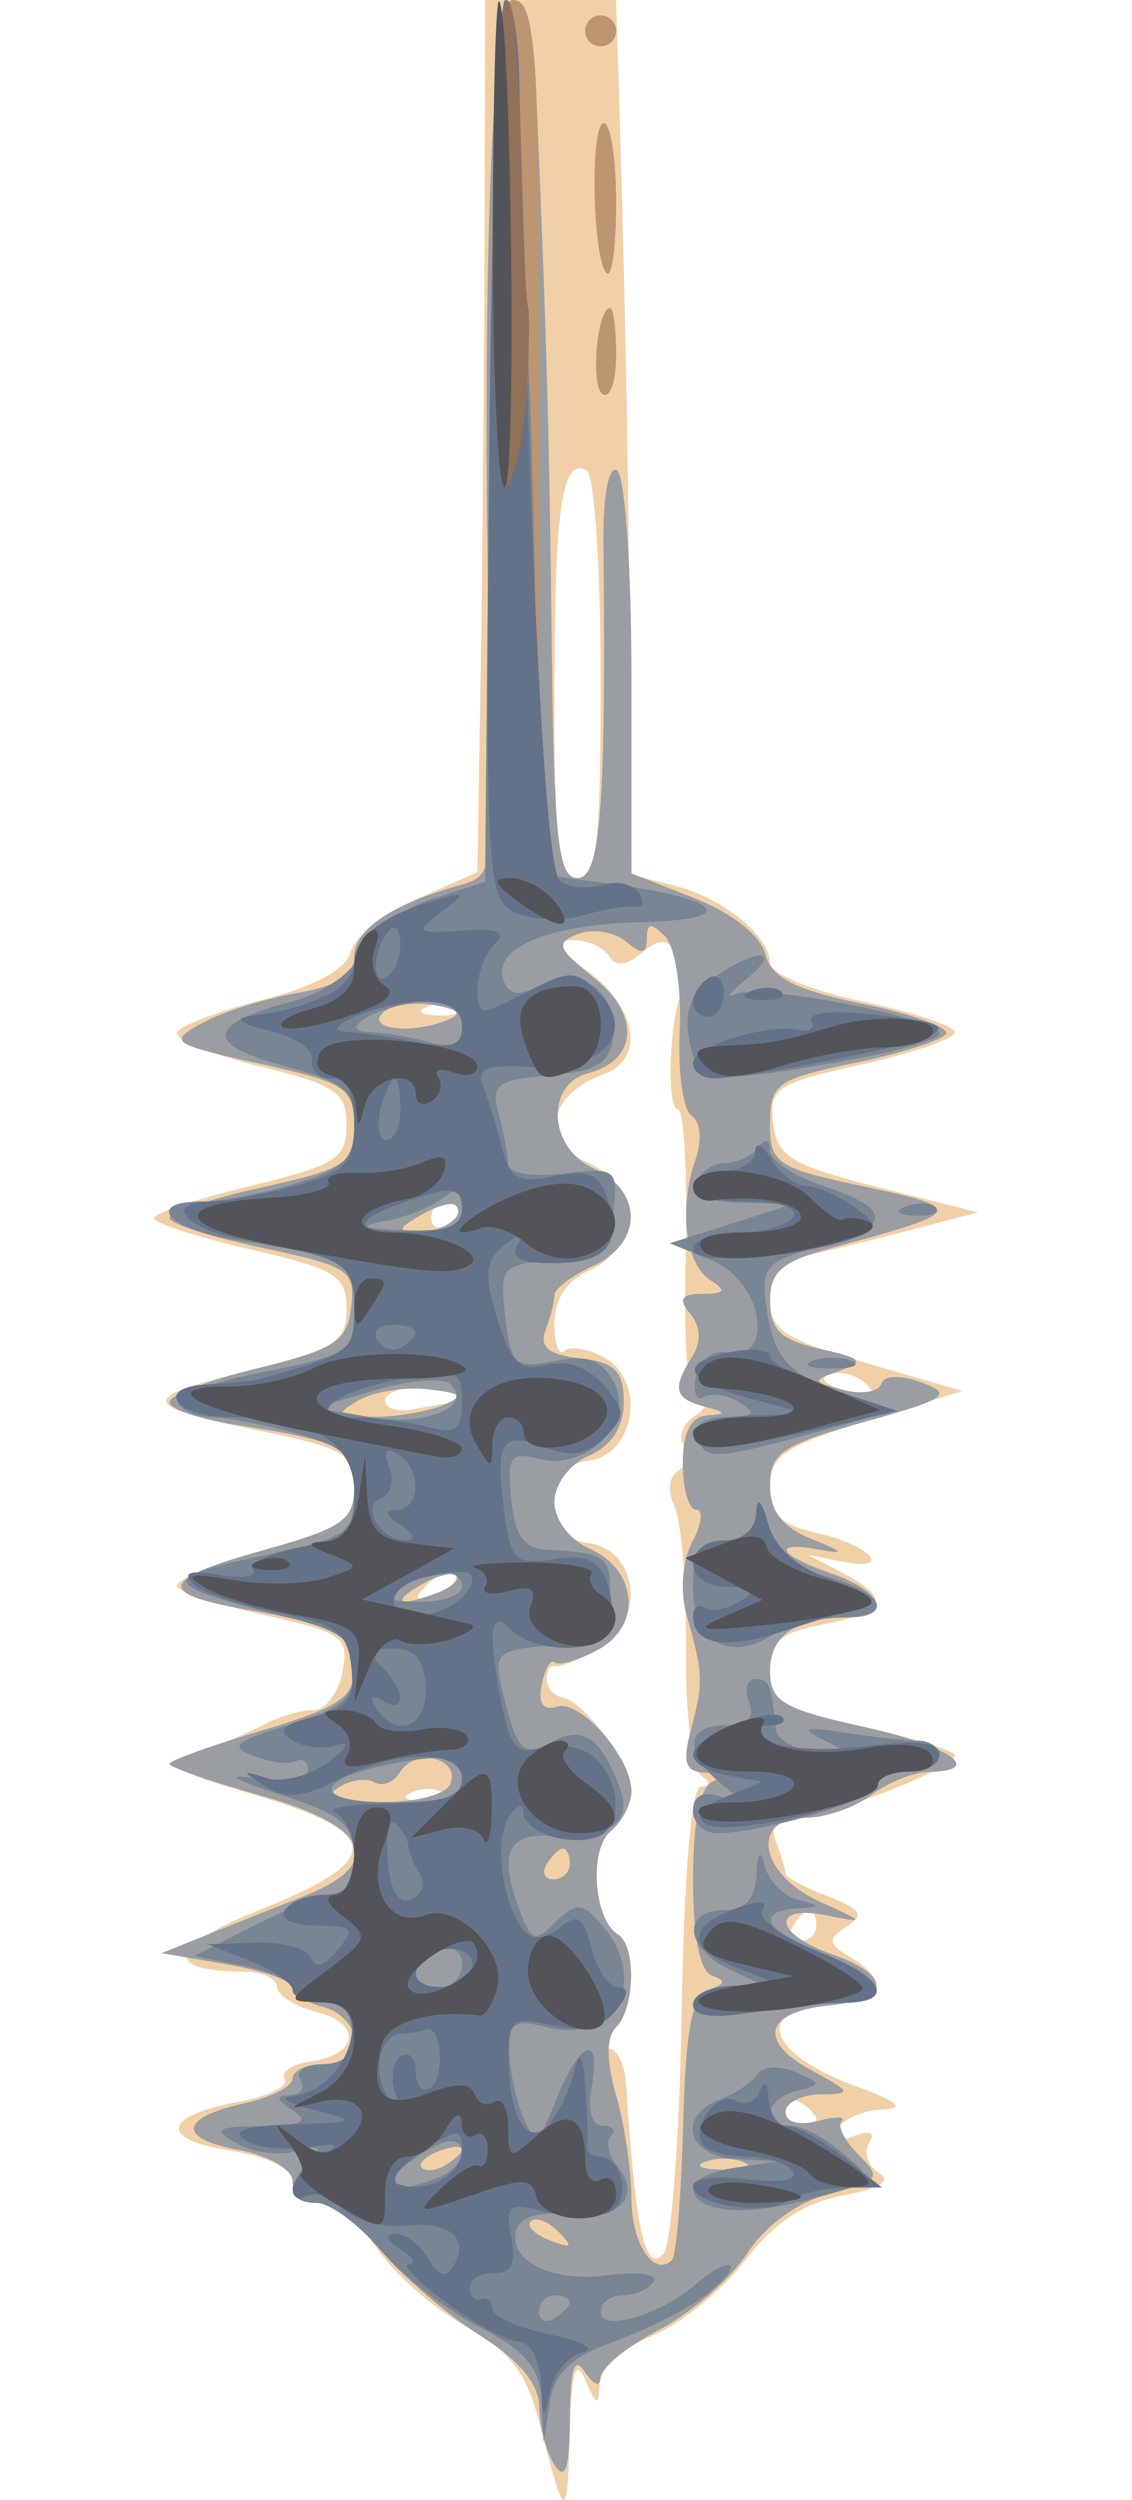 <?xml version="1.0" encoding="UTF-8" standalone="no"?>
<!-- Created with Inkscape (http://www.inkscape.org/) -->

<svg
   xmlns:dc="http://purl.org/dc/elements/1.1/"
   xmlns:cc="http://creativecommons.org/ns#"
   xmlns:rdf="http://www.w3.org/1999/02/22-rdf-syntax-ns#"
   xmlns:svg="http://www.w3.org/2000/svg"
   xmlns="http://www.w3.org/2000/svg"
   xmlns:sodipodi="http://sodipodi.sourceforge.net/DTD/sodipodi-0.dtd"
   xmlns:inkscape="http://www.inkscape.org/namespaces/inkscape"
   width="73.5"
   height="162.301"
   id="svg2"
   version="1.1"
   inkscape:version="0.48.2 r9819"
   sodipodi:docname="treeearth.svg">
  <defs
     id="defs4" />
  <sodipodi:namedview
     id="base"
     pagecolor="#ffffff"
     bordercolor="#666666"
     borderopacity="1.0"
     inkscape:pageopacity="0.0"
     inkscape:pageshadow="2"
     inkscape:zoom="1.4"
     inkscape:cx="25.378999"
     inkscape:cy="119.31978"
     inkscape:document-units="px"
     inkscape:current-layer="layer1"
     showgrid="false"
     fit-margin-left="10"
     fit-margin-right="10"
     fit-margin-top="0"
     fit-margin-bottom="0"
     inkscape:window-width="477"
     inkscape:window-height="411"
     inkscape:window-x="94"
     inkscape:window-y="151"
     inkscape:window-maximized="0" />
  <g
     inkscape:label="Layer 1"
     inkscape:groupmode="layer"
     id="layer1"
     transform="translate(-368.641,-574.366)">
    <g
       id="g3233"
       transform="matrix(0,-1,1,0,-241.554,1070.193)">
      <path
         style="fill:#f1d0a7"
         d="m 416.079,669.695 c -0.579,-2.2 -1.331,-5.237 -1.672,-6.75 -0.457,-2.031 -1.226,-2.75 -2.936,-2.75 -1.982,0 -2.578,0.903 -4.128,6.25 l -1.811,6.25 -1.94,-6.25 c -1.654,-5.327 -2.285,-6.25 -4.274,-6.25 -1.778,0 -2.49,0.712 -2.99,2.989 -0.762,3.469 -2.529,5.123 -1.883,1.763 l 0.433,-2.251 -1.179,2.25 c -1.65,3.149 -2.546,2.811 -3.307,-1.25 -0.527,-2.811 -1.115,-3.5 -2.986,-3.5 -2.033,0 -2.499,0.764 -3.661,6 -0.732,3.3 -1.576,5.998 -1.875,5.996 -0.824,-0.006 -4.044,-8.258 -4.044,-10.364 0,-1.273 -0.491,-1.658 -1.582,-1.239 -0.87,0.334 -1.781,0.607 -2.025,0.607 -0.244,0 -0.908,1.222 -1.476,2.716 -0.835,2.197 -1.216,2.436 -1.994,1.25 -0.825,-1.258 -1.107,-1.218 -1.992,0.284 -1.437,2.437 -2.929,2.184 -2.947,-0.5 -0.04,-5.85 -3.13,-5.393 -5.397,0.798 -1.012,2.765 -1.468,3.294 -1.518,1.761 -0.039,-1.205 -0.597,-2.516 -1.24,-2.914 -0.794,-0.491 -0.958,-0.171 -0.511,0.993 0.428,1.114 0.273,1.478 -0.442,1.036 -0.605,-0.374 -1.464,-0.091 -1.909,0.629 -0.541,0.876 -1.035,0.105 -1.492,-2.332 -0.473,-2.523 -1.759,-4.462 -4.185,-6.313 -1.926,-1.469 -4.136,-4.187 -4.91,-6.039 -0.802,-1.921 -2.154,-3.398 -3.144,-3.438 -1.47,-0.059 -1.429,-0.202 0.263,-0.93 1.47,-0.632 0.544,-0.899 -3.5,-1.009 -5.867,-0.159 -5.822,-0.287 0.7,-1.963 3.289,-0.845 4.659,-1.895 6.313,-4.838 1.162,-2.067 3.433,-4.644 5.047,-5.725 1.614,-1.081 2.936,-2.753 2.937,-3.716 0.002,-0.963 0.62,-1.75 1.375,-1.75 0.83,0 1.628,-1.598 2.019,-4.047 0.749,-4.684 2.244,-4.414 3.179,0.573 0.357,1.901 1.017,3.228 1.467,2.95 0.45,-0.278 0.964,0.478 1.14,1.68 0.461,3.137 2.47,3.378 3.221,0.387 0.351,-1.399 1.08,-2.544 1.619,-2.544 0.54,0 0.988,-1.012 0.996,-2.25 0.036,-5.252 1.679,-4.761 4.051,1.21 3.162,7.96 4.933,7.909 7.353,-0.21 1.718,-5.766 1.937,-6.056 2.824,-3.75 0.529,1.375 1.366,3.281 1.859,4.236 0.493,0.955 0.897,2.365 0.897,3.133 0,0.768 1.107,1.609 2.461,1.867 2.263,0.433 2.558,0.037 3.669,-4.929 0.665,-2.97 1.513,-5.588 1.885,-5.818 0.372,-0.23 1.423,2.265 2.335,5.546 1.443,5.19 1.973,5.964 4.083,5.964 2.148,0 2.56,-0.656 3.607,-5.75 1.708,-8.31 2.184,-8.458 3.964,-1.234 1.419,5.76 1.868,6.484 4.027,6.484 2.159,0 2.59,-0.695 3.873,-6.25 0.794,-3.438 1.705,-6.25 2.024,-6.25 0.319,0 1.259,2.812 2.089,6.25 1.34,5.548 1.783,6.25 3.95,6.25 2.142,0 2.613,-0.703 3.843,-5.743 0.771,-3.159 1.763,-5.52 2.204,-5.248 0.441,0.273 1.396,2.814 2.122,5.647 0.851,3.321 1.941,5.313 3.068,5.608 0.961,0.251 2.52,2.207 3.464,4.347 l 1.716,3.89 13.058,0.21 c 7.182,0.115 19.92,0.228 28.307,0.25 l 15.25,0.04 2.4e-4,4.25 2.3e-4,4.25 -4.75,0.151 c -12.803,0.408 -25.035,0.648 -37.892,0.744 l -14.142,0.105 -0.686,2.75 c -0.789,3.161 -3.284,6.25 -5.049,6.25 -0.669,0 -1.777,2.679 -2.482,6 -0.7,3.3 -1.606,6 -2.012,6 -0.406,0 -1.342,-2.72 -2.08,-6.046 -1.234,-5.56 -1.541,-6.022 -3.83,-5.75 -2.163,0.257 -2.704,1.147 -4.131,6.796 l -1.642,6.5 z m -9.465,-5.637 c -0.25,-0.749 -0.703,-0.296 -1.057,1.057 -0.435,1.663 -0.305,2.054 0.437,1.312 0.581,-0.581 0.86,-1.647 0.619,-2.368 z m -47.288,-1.863 c 0.34,-0.55 0.141,-1 -0.441,-1 -0.582,0 -1.059,0.45 -1.059,1 0,0.55 0.198,1 0.441,1 0.243,0 0.719,-0.45 1.059,-1 z m 12.5,0.559 c 0,-0.243 -0.45,-0.719 -1,-1.059 -0.55,-0.34 -1,-0.141 -1,0.441 0,0.582 0.45,1.059 1,1.059 0.55,0 1,-0.198 1,-0.441 z m 17,-8.021 c 4.125,0.038 8.26,-0.293 9.189,-0.737 0.974,-0.465 1.956,-0.375 2.319,0.212 0.346,0.56 1.099,0.729 1.672,0.375 0.573,-0.354 1.435,-0.024 1.916,0.734 0.48,0.758 0.88,0.884 0.888,0.28 0.01,-0.735 3.157,-1.026 9.515,-0.88 5.225,0.12 9.5,-0.111 9.5,-0.512 0,-0.791 6.375,-0.513 7.753,0.338 0.463,0.286 1.467,0.135 2.23,-0.337 1.11,-0.686 1.141,-1.155 0.154,-2.345 -0.836,-1.008 -0.896,-1.696 -0.186,-2.135 0.577,-0.356 1.034,-1.409 1.017,-2.339 -0.024,-1.259 -0.556,-0.988 -2.083,1.059 -2.323,3.113 -5.629,3.615 -6.593,1 -1.375,-3.728 -4.381,-4.246 -5.804,-1 -0.645,1.47 -1.854,2.25 -3.487,2.25 -1.633,0 -2.842,-0.78 -3.487,-2.25 -0.634,-1.445 -1.856,-2.25 -3.417,-2.25 -1.336,0 -2.145,0.284 -1.798,0.631 0.347,0.347 0.167,1.499 -0.401,2.56 -1.481,2.767 -6.286,2.094 -6.717,-0.941 -0.228,-1.608 -0.993,-2.25 -2.68,-2.25 -1.687,0 -2.452,0.642 -2.68,2.25 -0.467,3.289 -5.253,3.676 -6.921,0.56 -0.68,-1.27 -1.16,-2.535 -1.067,-2.81 0.093,-0.275 -0.281,-0.5 -0.831,-0.5 -0.55,0 -1.082,0.45 -1.183,1 -0.267,1.459 -4.39,4.5 -6.102,4.5 -0.808,0 -1.978,-0.612 -2.599,-1.36 -1.174,-1.415 -5.721,-1.089 -6.69,0.48 -0.793,1.284 -4.83,1.077 -6.226,-0.319 -0.66,-0.66 -1.2,-0.772 -1.2,-0.25 0,0.522 -1.012,1.016 -2.25,1.096 -9.528,0.619 -12.284,1.22 -11.088,2.415 0.523,0.523 7.563,1.061 15.644,1.195 8.953,0.148 14.699,0.634 14.709,1.244 0.01,0.653 0.271,0.647 0.751,-0.016 0.404,-0.559 4.11,-0.984 8.235,-0.946 z m 76.435,-6.433 c 0.995,-1.61 -2.415,-2.105 -14.517,-2.105 -9.927,0 -11.918,0.251 -11.918,1.5 0,1.256 2.105,1.5 12.941,1.5 7.118,0 13.19,-0.403 13.494,-0.895 z m -72.311,-10.371 c -0.988,-0.98 -1.102,-0.865 -0.56,0.56 0.376,0.986 0.935,1.541 1.243,1.233 0.308,-0.308 6.4e-4,-1.115 -0.683,-1.793 z m 12.876,-0.233 c 0,-1.375 -0.41,-2.5 -0.912,-2.5 -0.501,0 -0.761,0.787 -0.577,1.75 0.184,0.963 0.369,2.087 0.412,2.5 0.194,1.906 1.077,0.472 1.077,-1.75 z m 12,1.5 c 0,-0.55 -0.477,-1 -1.059,-1 -0.582,0 -0.781,0.45 -0.441,1 0.34,0.55 0.816,1 1.059,1 0.243,0 0.441,-0.45 0.441,-1 z m 12.683,-1.188 c -0.319,-0.798 -0.556,-0.561 -0.604,0.604 -0.043,1.054 0.193,1.645 0.525,1.312 0.332,-0.332 0.368,-1.195 0.079,-1.917 z m -51,-1 c -0.319,-0.798 -0.556,-0.561 -0.604,0.604 -0.043,1.054 0.193,1.645 0.525,1.312 0.332,-0.332 0.368,-1.195 0.079,-1.917 z"
         id="path3247"
         inkscape:connector-curvature="0"
         sodipodi:nodetypes="sssscsssscsssscsssssssscssscssscssssscssscsssssssssssssssssssssssssscsscccsscssssssscssssssssssssssscsscscsssssccsssssscssssscssssssssssccccssssssssssssssssssscccccccccc" />
      <path
         style="fill:#9a9da2"
         d="m 380.794,670.445 c -0.018,-0.963 -0.693,-2.624 -1.5,-3.691 -0.808,-1.068 -1.468,-2.98 -1.468,-4.25 0,-3.645 -3.679,-3.01 -5.456,0.941 -1.324,2.945 -1.408,2.992 -0.894,0.5 0.767,-3.722 -1.183,-3.527 -2.5,0.25 -1.363,3.909 -2.941,3.827 -3.336,-0.173 -0.41,-4.151 -2.299,-4.662 -4.209,-1.139 -1.422,2.624 -1.527,2.662 -1.564,0.562 -0.022,-1.238 -0.543,-2.25 -1.157,-2.25 -0.642,0 -0.883,0.892 -0.568,2.099 0.302,1.154 0.301,1.851 -0.002,1.548 -0.303,-0.303 -1.285,0.188 -2.182,1.091 -1.511,1.521 -1.696,1.389 -2.509,-1.798 -0.542,-2.123 -2.043,-4.206 -3.92,-5.44 -1.673,-1.1 -3.91,-3.688 -4.97,-5.75 -1.06,-2.062 -2.446,-3.757 -3.08,-3.765 -0.638,-0.008 -0.483,-0.448 0.348,-0.985 1.093,-0.706 0.278,-0.978 -3,-1 -3.278,-0.022 -4.093,-0.294 -3,-1 0.825,-0.533 2.507,-0.976 3.737,-0.985 1.498,-0.01 3.038,-1.283 4.657,-3.848 1.331,-2.108 3.811,-5.004 5.513,-6.435 1.701,-1.431 3.093,-3.307 3.093,-4.167 0,-0.861 0.625,-1.565 1.389,-1.565 0.797,0 1.67,-1.502 2.051,-3.528 0.759,-4.048 2.108,-3.811 3.063,0.539 0.361,1.644 1.071,2.989 1.577,2.989 0.506,0 0.921,0.9 0.921,2 0,1.163 0.667,2 1.594,2 0.876,0 1.829,-0.9 2.117,-2 0.288,-1.1 0.863,-2 1.279,-2 0.416,0 1.085,-1.913 1.487,-4.25 l 0.732,-4.25 1.213,3 c 0.667,1.65 1.79,4.463 2.494,6.25 2.089,5.303 4.535,4.269 6.505,-2.75 0.926,-3.3 1.858,-6 2.072,-6 0.214,0 1.19,2.7 2.17,6 1.48,4.987 2.154,6 3.992,6 2.298,0 2.776,-0.888 3.906,-7.261 0.999,-5.634 1.954,-5.308 3.79,1.297 1.444,5.193 1.972,5.964 4.087,5.964 2.589,0 2.992,-0.765 4.078,-7.75 0.364,-2.337 1.023,-4.25 1.465,-4.25 0.442,0 1.433,2.587 2.202,5.75 1.212,4.985 1.739,5.79 3.96,6.052 2.385,0.281 2.651,-0.116 3.847,-5.75 0.706,-3.329 1.58,-6.052 1.941,-6.052 0.361,0 1.256,2.7 1.988,6 1.221,5.502 1.553,6 4,6 2.453,0 2.779,-0.495 4.026,-6.119 1.288,-5.807 1.423,-5.998 2.645,-3.75 0.708,1.303 1.58,4.056 1.937,6.119 0.459,2.651 1.16,3.75 2.392,3.75 1.735,0 3.37,2.417 4.601,6.8 0.636,2.266 0.833,2.295 13.313,2 24.392,-0.577 44.167,0.086 44.167,1.482 0,0.866 -1.867,1.361 -5.75,1.526 -16.311,0.692 -22.004,0.853 -36,1.015 -12.81,0.148 -15.25,0.417 -15.25,1.677 0,1.5 4.65,1.859 21.77,1.68 3.039,-0.032 5.025,0.342 4.691,0.882 -0.319,0.516 -6.335,0.938 -13.369,0.938 l -12.789,0 -1.603,4.081 c -0.953,2.426 -2.427,4.296 -3.636,4.612 -1.55,0.405 -2.319,1.916 -3.237,6.362 -0.662,3.207 -1.539,5.623 -1.949,5.37 -0.409,-0.253 -1.257,-2.927 -1.883,-5.943 -1.051,-5.063 -1.352,-5.483 -3.931,-5.483 -2.614,0 -2.876,0.395 -4.106,6.188 -1.395,6.575 -1.642,6.453 -3.898,-1.938 -0.938,-3.49 -1.569,-4.25 -3.523,-4.25 -1.871,0 -2.535,0.695 -3.101,3.25 -0.604,2.721 -0.833,2.933 -1.411,1.304 -0.661,-1.863 -0.715,-1.854 -1.252,0.202 -0.309,1.182 -0.135,2.291 0.386,2.464 0.568,0.189 0.602,1.25 0.085,2.647 -0.755,2.041 -1.073,1.571 -2.558,-3.768 -1.477,-5.311 -2.007,-6.099 -4.108,-6.099 -1.7,0 -2.736,0.812 -3.507,2.75 -0.806,2.025 -0.984,2.157 -0.677,0.5 0.597,-3.22 -0.316,-2.777 -1.545,0.75 -1.175,3.369 -2.85,4.005 -2.85,1.082 0,-3.392 -1.158,-5.082 -3.482,-5.082 -1.958,0 -2.45,0.821 -3.599,6 -1.264,5.696 -2.882,8.027 -2.95,4.25 z m -25.306,-14.5 c -0.277,-0.688 -0.504,-0.125 -0.504,1.25 0,1.375 0.227,1.938 0.504,1.25 0.277,-0.688 0.277,-1.812 0,-2.5 z m 18.338,-0.75 c 3.731,0 6.015,0.451 6.338,1.25 0.312,0.774 0.534,0.61 0.583,-0.43 0.063,-1.336 0.642,-1.53 2.829,-0.948 3.056,0.814 3.594,0.793 7.407,-0.288 1.552,-0.44 3.527,-0.288 4.75,0.367 1.151,0.616 2.093,0.729 2.093,0.252 0,-0.478 1.35,-0.869 3,-0.869 2.021,0 3.038,0.517 3.116,1.583 0.093,1.269 0.207,1.235 0.573,-0.167 0.515,-1.972 1.163,-2.129 3.277,-0.792 0.93,0.588 1.936,0.538 2.75,-0.138 0.967,-0.802 1.287,-0.603 1.299,0.807 0.012,1.457 0.209,1.566 0.89,0.491 1.022,-1.613 4.653,-2.062 7.809,-0.965 1.278,0.444 2.478,0.343 2.837,-0.238 0.342,-0.554 2.842,-0.906 5.556,-0.782 2.758,0.126 5.453,-0.295 6.113,-0.955 0.906,-0.906 0.873,-1.18 -0.143,-1.18 -1.008,0 -1.051,-0.327 -0.183,-1.373 0.627,-0.755 0.843,-2.145 0.481,-3.089 -0.572,-1.49 -0.948,-1.353 -2.857,1.042 -2.399,3.009 -5.337,2.832 -6.175,-0.371 -0.735,-2.809 -4.845,-2.599 -6.173,0.316 -1.483,3.254 -4.865,3.242 -6.353,-0.024 -0.626,-1.375 -1.48,-2.5 -1.897,-2.5 -0.417,0 -1.436,-0.26 -2.265,-0.579 -1.089,-0.418 -1.598,0.207 -1.832,2.25 -0.259,2.264 -0.823,2.829 -2.824,2.829 -1.633,0 -2.842,-0.78 -3.487,-2.25 -0.556,-1.268 -1.871,-2.25 -3.013,-2.25 -1.142,0 -2.457,0.982 -3.013,2.25 -1.384,3.155 -5.034,3.466 -6.588,0.561 -0.68,-1.271 -1.048,-2.53 -0.818,-2.797 0.23,-0.267 -0.42,-0.648 -1.446,-0.846 -1.209,-0.233 -1.708,0.111 -1.42,0.976 0.505,1.516 -3.277,4.856 -5.5,4.856 -0.808,0 -1.978,-0.612 -2.599,-1.36 -1.174,-1.415 -5.721,-1.089 -6.69,0.48 -0.736,1.192 -4.789,1.118 -6.017,-0.11 -0.654,-0.654 -2.164,-0.654 -4.443,0 -1.899,0.545 -4.892,0.99 -6.651,0.99 -2.96,0 -5.187,1.462 -4.013,2.636 0.277,0.277 4.228,0.602 8.78,0.723 6.226,0.166 8.398,0.582 8.764,1.681 0.352,1.056 0.602,1.114 0.904,0.211 0.27,-0.81 2.472,-1.25 6.25,-1.25 z M 351.633,644.668 c -0.308,-0.308 -0.867,0.247 -1.243,1.233 -0.543,1.425 -0.428,1.54 0.56,0.56 0.683,-0.678 0.991,-1.485 0.683,-1.793 z m 24.193,2.085 c 0,-0.243 -0.45,-0.719 -1,-1.059 -0.55,-0.34 -1,-0.141 -1,0.441 0,0.582 0.45,1.059 1,1.059 0.55,0 1,-0.198 1,-0.441 z m -19.655,-8.102 c -0.326,-0.849 -0.807,-1.329 -1.069,-1.067 -0.262,0.262 -0.18,0.957 0.183,1.543 0.986,1.595 1.562,1.286 0.886,-0.477 z m 24.625,-2.475 c -0.675,-0.417 -0.974,-1.167 -0.664,-1.668 0.309,-0.5 0.149,-1.563 -0.357,-2.362 -0.645,-1.019 -0.923,-0.209 -0.934,2.714 -0.009,2.449 0.5,4.344 1.235,4.597 1.658,0.57 2.291,-2.311 0.72,-3.282 z m 12.152,1.343 c -1.179,-2.027 -1.464,-1.378 -0.499,1.136 0.343,0.894 0.834,1.414 1.092,1.157 0.257,-0.257 -0.009,-1.289 -0.593,-2.293 z m 11.972,-4.05 c -0.899,-1.544 -1.038,-1.427 -1.064,0.893 -0.017,1.468 0.307,3.493 0.72,4.5 0.626,1.53 0.802,1.383 1.064,-0.893 0.173,-1.498 -0.151,-3.523 -0.72,-4.5 z m 12.028,4.05 c -0.872,-1.499 -1.067,-1.542 -1.092,-0.242 -0.032,1.684 1.019,3.2 1.728,2.492 0.234,-0.234 -0.053,-1.246 -0.636,-2.25 z m 13.129,-2.474 c -1.06,-1.06 -1.403,1.839 -0.491,4.149 0.424,1.073 0.708,0.827 1.001,-0.865 0.225,-1.301 -0.004,-2.778 -0.509,-3.283 z m 40.166,14.283 c 0.498,-0.806 5.583,-0.366 5.583,0.482 0,0.211 -1.377,0.383 -3.059,0.383 -1.682,0 -2.818,-0.39 -2.524,-0.866 z m 7.858,0.257 c 0.923,-0.923 9.724,-1.087 9.724,-0.181 0,0.435 -2.325,0.79 -5.167,0.79 -2.842,0 -4.893,-0.274 -4.558,-0.609 z m 14.724,-0.391 c 0,-0.55 0.45,-1 1,-1 0.55,0 1,0.45 1,1 0,0.55 -0.45,1 -1,1 -0.55,0 -1,-0.45 -1,-1 z"
         id="path3245"
         inkscape:connector-curvature="0"
         sodipodi:nodetypes="cssssssscsscsssscssscsssssssssssscsssssssssssssssssssssssssssscscssscssssssssccssssssssccsssssscssssscssscsssssssssssssssssssscssssssssssssscsscsssssscsssssscscsscscsssccsccssccsscsssssssss" />
      <path
         style="fill:#bc9572"
         d="m 380.826,669.195 c 0,-1.1 -0.397,-2 -0.881,-2 -0.88,0 -3.119,-7.496 -3.119,-10.443 0,-0.856 0.661,-1.557 1.469,-1.557 0.942,0 1.271,0.628 0.918,1.75 -0.524,1.667 -0.482,1.667 0.892,0 1.956,-2.374 3.721,-2.205 3.721,0.357 0,1.462 0.459,1.931 1.5,1.531 0.825,-0.317 1.5,-0.14 1.5,0.393 0,0.921 -0.312,1.05 -3.25,1.344 -0.688,0.069 -1.355,1.25 -1.483,2.625 -0.214,2.296 -0.151,2.337 0.769,0.5 0.806,-1.61 0.901,-1.341 0.483,1.375 -0.286,1.856 -0.519,3.994 -0.519,4.75 0,0.756 -0.45,1.375 -1,1.375 -0.55,0 -1,-0.9 -1,-2 z m 36.079,0.417 c 0.048,-1.165 0.285,-1.402 0.604,-0.604 0.289,0.722 0.253,1.584 -0.079,1.917 -0.332,0.332 -0.569,-0.258 -0.525,-1.312 z m 10.024,-4.749 c -1.53,-8.784 -1.445,-9.369 1.433,-9.92 1.804,-0.345 2.958,0.118 4,1.606 1.967,2.808 1.876,4.535 -0.11,2.087 -0.866,-1.068 -1.296,-1.389 -0.956,-0.715 0.732,1.451 -1.555,13.274 -2.567,13.274 -0.384,0 -1.193,-2.849 -1.8,-6.332 z m -24.118,-1.815 c -1.78,-6.591 -1.796,-7.083 -0.235,-7.603 0.76,-0.253 1.256,0.499 1.265,1.917 0.012,1.807 0.222,2.006 0.934,0.881 0.505,-0.799 0.67,-1.855 0.366,-2.346 -0.304,-0.492 0.288,-0.722 1.316,-0.511 1.112,0.228 1.749,1.076 1.575,2.096 -0.53,3.092 4.648,2.192 5.965,-1.036 l 1.122,-2.75 1.277,4 1.277,4 0.077,-3.333 c 0.051,-2.199 0.502,-3.191 1.327,-2.917 0.688,0.229 1.25,1.054 1.25,1.833 0,0.779 0.45,1.747 1,2.151 0.632,0.464 0.568,0.74 -0.172,0.75 -0.645,0.008 -1.692,1.59 -2.328,3.515 -1.494,4.527 -2.673,4.429 -3.954,-0.328 -0.945,-3.51 -1.278,-3.792 -4.006,-3.391 -3.36,0.493 -4.375,1.487 -5.69,5.573 -0.896,2.781 -0.955,2.718 -2.365,-2.5 z m -49.78,-0.377 c -1.153,-4.311 -0.799,-7.476 0.836,-7.476 0.455,0 1.014,1.238 1.243,2.75 l 0.417,2.75 0.15,-2.75 c 0.17,-3.124 2.821,-3.811 3.858,-1 0.355,0.963 1.082,2.042 1.614,2.399 0.546,0.366 0.62,1.456 0.168,2.5 -0.744,1.719 -0.83,1.726 -1.219,0.101 -0.491,-2.052 -2.272,-2.368 -2.272,-0.403 0,0.741 -0.815,2.286 -1.81,3.434 -1.8,2.075 -1.817,2.062 -2.985,-2.305 z m 12.784,2.274 c -0.006,-1.238 -0.29,-3.938 -0.631,-6 -0.411,-2.488 -0.239,-3.75 0.511,-3.75 0.622,0 1.161,1.012 1.199,2.25 l 0.068,2.25 1.085,-2.25 c 1.345,-2.789 3.78,-2.95 3.78,-0.25 0,1.373 0.705,2.036 2.25,2.116 1.594,0.082 1.758,0.246 0.561,0.561 -0.929,0.245 -1.889,1.205 -2.134,2.134 -0.404,1.532 -0.456,1.527 -0.561,-0.061 -0.189,-2.847 -1.622,-2.005 -2.98,1.75 -1.431,3.957 -3.131,4.632 -3.147,1.25 z m 25.011,-0.264 c 0,-1.382 -0.521,-3.348 -1.158,-4.368 -1.763,-2.824 -0.362,-5.119 3.126,-5.119 2.365,0 3.031,0.44 3.031,2 0,1.2 0.7,2.04 1.75,2.1 1.119,0.064 0.857,0.348 -0.724,0.789 -1.652,0.46 -2.78,1.756 -3.395,3.9 -1.097,3.825 -2.632,4.232 -2.632,0.698 z m 16.158,-0.486 c 0,-1.375 0.227,-1.938 0.504,-1.25 0.277,0.688 0.277,1.812 0,2.5 -0.277,0.688 -0.504,0.125 -0.504,-1.25 z m -60.258,-8.348 c -0.88,-1.184 -2.2,-3.818 -2.933,-5.853 -0.985,-2.734 -2.004,-3.806 -3.9,-4.1 l -2.567,-0.399 2.73,-0.15 c 2.094,-0.115 3.19,-1.052 4.706,-4.024 1.087,-2.131 3.346,-5.027 5.02,-6.435 1.674,-1.409 3.044,-3.265 3.044,-4.126 0,-1.845 1.144,-2.021 2.744,-0.421 0.859,0.859 1.01,0.63 0.605,-0.918 -0.297,-1.134 -0.06,-2.887 0.526,-3.894 0.902,-1.552 1.072,-1.297 1.111,1.668 0.034,2.634 0.286,3.129 1.015,2 0.704,-1.09 0.974,-1.142 0.985,-0.191 0.008,0.72 0.465,1.031 1.015,0.691 0.55,-0.34 1,0.309 1,1.441 0,1.392 0.648,2.059 2,2.059 1.333,0 2,-0.667 2,-2 0,-1.1 0.394,-2 0.875,-2 0.481,0 1.162,-1.434 1.512,-3.187 l 0.637,-3.187 1.988,3.899 c 1.093,2.144 1.988,4.478 1.988,5.187 0,0.709 1.111,1.289 2.47,1.289 2.062,0 2.725,-0.784 4.018,-4.75 1.084,-3.325 1.401,-3.775 1.055,-1.5 -0.287,1.889 -0.06,3.25 0.541,3.25 0.569,0 0.839,-0.338 0.6,-0.75 -0.239,-0.412 -0.1,-1.65 0.309,-2.75 0.621,-1.671 0.955,-1.302 2.033,2.25 1.031,3.396 1.753,4.25 3.593,4.25 1.874,0 2.503,-0.791 3.378,-4.25 2.118,-8.373 2.552,-8.585 3.962,-1.938 1.233,5.808 1.486,6.188 4.13,6.188 2.403,0 2.969,-0.551 3.858,-3.75 0.573,-2.062 1.044,-4.511 1.047,-5.441 0.003,-0.93 0.399,-1.934 0.879,-2.231 0.48,-0.297 1.403,2.151 2.05,5.441 1.112,5.652 1.335,5.981 4.059,5.981 3.096,0 3.41,-0.537 4.532,-7.75 0.681,-4.376 2.485,-5.913 2.485,-2.116 0,1.174 0.521,3.874 1.158,6 0.964,3.217 1.601,3.866 3.793,3.866 2.282,0 2.797,-0.609 3.852,-4.553 1.381,-5.164 2.687,-5.055 4.141,0.345 0.618,2.295 1.867,4.089 3.277,4.708 1.283,0.563 2.773,2.529 3.409,4.499 l 1.131,3.5 28.619,0.265 c 22.437,0.208 28.619,0.542 28.619,1.544 0,1.59 -3.596,1.772 -33.618,1.703 l -23.118,-0.054 -0.648,4.77 c -0.995,7.325 -2.328,8.325 -2.477,1.857 -0.139,-6.028 -1.704,-9.69 -3.798,-8.887 -0.973,0.373 -1.037,0.998 -0.252,2.464 1.349,2.521 -0.564,5.054 -3.5,4.634 -1.635,-0.234 -2.156,-1.132 -2.404,-4.148 -0.28,-3.411 -0.565,-3.783 -2.5,-3.264 -1.201,0.322 -2.656,0.592 -3.233,0.599 -0.613,0.008 -0.876,1.5 -0.631,3.592 0.4,3.428 0.297,3.564 -2.451,3.25 -2.488,-0.284 -2.908,-0.798 -3.167,-3.871 -0.286,-3.397 -0.439,-3.527 -3.704,-3.146 -3.137,0.366 -3.362,0.62 -2.845,3.201 0.426,2.132 0.086,3.058 -1.42,3.864 -2.568,1.374 -5.751,-1.786 -4.936,-4.9 0.48,-1.837 0.162,-2.053 -2.625,-1.783 -2.359,0.229 -3.198,0.82 -3.273,2.308 -0.199,3.903 -0.428,4.201 -3.148,4.101 -2.435,-0.089 -2.786,-0.531 -3.061,-3.855 -0.291,-3.519 -0.479,-3.714 -3,-3.112 -3.95,0.943 -4.295,1.3 -3.213,3.321 1.037,1.937 0.139,3.159 -3.194,4.345 -2.143,0.763 -3.237,-0.907 -2.962,-4.522 0.223,-2.923 -1.235,-3.457 -5.193,-1.902 -1.649,0.648 -1.697,0.912 -0.4,2.208 1.247,1.247 1.262,1.669 0.098,2.756 -3.652,3.412 -8.076,1.284 -6.918,-3.328 0.538,-2.142 0.296,-2.503 -1.638,-2.443 -1.248,0.039 -3.169,0.453 -4.269,0.921 -1.821,0.775 -1.71,0.967 1.25,2.149 3.847,1.537 4.302,2.918 0.75,2.274 -1.516,-0.275 -2.5,0.013 -2.5,0.733 0,0.652 -0.296,0.89 -0.658,0.528 -0.362,-0.362 -1.242,-0.173 -1.956,0.419 -1.985,1.647 -3.627,-10e-4 -3.161,-3.175 0.248,-1.691 -0.088,-3.037 -0.831,-3.322 -2.07,-0.794 -3.599,2.097 -3.093,5.85 0.262,1.943 0.076,3.285 -0.413,2.983 -0.489,-0.302 -0.889,-1.198 -0.889,-1.99 0,-0.793 -0.48,-1.441 -1.067,-1.441 -1.368,0 -0.214,3.91 1.846,6.256 0.848,0.966 1.358,1.934 1.132,2.152 -0.226,0.218 -1.131,-0.573 -2.011,-1.756 z m 0.1,-9.652 c 0,-0.55 -0.477,-1 -1.059,-1 -0.582,0 -0.781,0.45 -0.441,1 0.34,0.55 0.816,1 1.059,1 0.243,0 0.441,-0.45 0.441,-1 z m 10,-6.809 c 0,-0.445 -0.661,-1.682 -1.468,-2.75 -1.499,-1.982 -2.018,-0.872 -0.925,1.977 0.627,1.634 2.393,2.204 2.393,0.773 z m 12.362,-0.691 c -0.317,-0.825 -0.977,-1.5 -1.469,-1.5 -0.491,0 -0.893,0.675 -0.893,1.5 0,0.825 0.661,1.5 1.469,1.5 0.895,0 1.244,-0.586 0.893,-1.5 z m 12.306,-2.164 c -0.95,-5.855 -2.667,-6.522 -2.667,-1.036 0,3.679 0.354,4.7 1.631,4.7 1.319,0 1.517,-0.7 1.036,-3.664 z m 12.318,2.414 c -0.008,-0.688 -0.452,-1.925 -0.985,-2.75 -0.755,-1.169 -0.973,-0.893 -0.985,1.25 -0.008,1.512 0.435,2.75 0.985,2.75 0.55,0 0.993,-0.562 0.985,-1.25 z m 11.803,-4.28 -1.173,-3.97 -0.609,3.5 c -0.623,3.581 0.656,6.739 2.133,5.262 0.452,-0.452 0.295,-2.609 -0.351,-4.792 z m 12.431,4.28 c -0.565,-0.688 -1.233,-2.375 -1.486,-3.75 -0.339,-1.843 -0.495,-1.514 -0.596,1.25 -0.103,2.848 0.254,3.75 1.486,3.75 1.179,0 1.342,-0.342 0.596,-1.25 z m 12.766,-1 c -0.018,-2.668 -1.934,-6.291 -1.983,-3.75 -0.016,0.825 -0.3,2.513 -0.632,3.75 -0.443,1.654 -0.175,2.25 1.014,2.25 1.014,0 1.611,-0.838 1.601,-2.25 z m 39.432,11.384 c 0.498,-0.806 5.583,-0.366 5.583,0.482 0,0.211 -1.377,0.383 -3.059,0.383 -1.682,0 -2.818,-0.39 -2.524,-0.866 z m 7.858,0.257 c 0.923,-0.923 9.724,-1.087 9.724,-0.181 0,0.435 -2.325,0.79 -5.167,0.79 -2.842,0 -4.893,-0.274 -4.558,-0.609 z m 14.724,-0.391 c 0,-0.55 0.45,-1 1,-1 0.55,0 1,0.45 1,1 0,0.55 -0.45,1 -1,1 -0.55,0 -1,-0.45 -1,-1 z"
         id="path3243"
         inkscape:connector-curvature="0"
         sodipodi:nodetypes="ssssssssscsssssscscccssssssscscscsssccccssscssssccssscsscssssscssccsssccssccssssssssssssssscsssssscsscsssssscssssssscsssssscssssssssssscssscssssssscssssssssscssssssscscsssscsccscssscsssssssssscssscsssscscscscssssssssccssccsscsssssssss" />
      <path
         style="fill:#788594"
         d="m 380.826,669.195 c 0,-1.1 -0.397,-2 -0.881,-2 -0.88,0 -3.119,-7.496 -3.119,-10.443 0,-0.856 0.661,-1.557 1.469,-1.557 0.942,0 1.271,0.628 0.918,1.75 -0.524,1.667 -0.482,1.667 0.892,0 1.956,-2.374 3.721,-2.205 3.721,0.357 0,1.462 0.459,1.931 1.5,1.531 0.825,-0.317 1.5,-0.14 1.5,0.393 0,0.921 -0.312,1.05 -3.25,1.344 -0.688,0.069 -1.355,1.25 -1.483,2.625 -0.214,2.296 -0.151,2.337 0.769,0.5 0.806,-1.61 0.901,-1.341 0.483,1.375 -0.286,1.856 -0.519,3.994 -0.519,4.75 0,0.756 -0.45,1.375 -1,1.375 -0.55,0 -1,-0.9 -1,-2 z m 36.079,0.417 c 0.048,-1.165 0.285,-1.402 0.604,-0.604 0.289,0.722 0.253,1.584 -0.079,1.917 -0.332,0.332 -0.569,-0.258 -0.525,-1.312 z m 10.024,-4.749 c -1.53,-8.784 -1.445,-9.369 1.433,-9.92 1.804,-0.345 2.958,0.118 4,1.606 1.967,2.808 1.876,4.535 -0.11,2.087 -0.866,-1.068 -1.296,-1.389 -0.956,-0.715 0.732,1.451 -1.555,13.274 -2.567,13.274 -0.384,0 -1.193,-2.849 -1.8,-6.332 z m -24.118,-1.815 c -1.78,-6.591 -1.796,-7.083 -0.235,-7.603 0.76,-0.253 1.256,0.499 1.265,1.917 0.012,1.807 0.222,2.006 0.934,0.881 0.505,-0.799 0.67,-1.855 0.366,-2.346 -0.304,-0.492 0.288,-0.722 1.316,-0.511 1.112,0.228 1.749,1.076 1.575,2.096 -0.53,3.092 4.648,2.192 5.965,-1.036 l 1.122,-2.75 1.277,4 1.277,4 0.077,-3.333 c 0.051,-2.199 0.502,-3.191 1.327,-2.917 0.688,0.229 1.25,1.054 1.25,1.833 0,0.779 0.45,1.747 1,2.151 0.632,0.464 0.568,0.74 -0.172,0.75 -0.645,0.008 -1.692,1.59 -2.328,3.515 -1.494,4.527 -2.673,4.429 -3.954,-0.328 -0.945,-3.51 -1.278,-3.792 -4.006,-3.391 -3.36,0.493 -4.375,1.487 -5.69,5.573 -0.896,2.781 -0.955,2.718 -2.365,-2.5 z m -49.78,-0.377 c -1.153,-4.311 -0.799,-7.476 0.836,-7.476 0.455,0 1.014,1.238 1.243,2.75 l 0.417,2.75 0.15,-2.75 c 0.17,-3.124 2.821,-3.811 3.858,-1 0.355,0.963 1.082,2.042 1.614,2.399 0.546,0.366 0.62,1.456 0.168,2.5 -0.744,1.719 -0.83,1.726 -1.219,0.101 -0.491,-2.052 -2.272,-2.368 -2.272,-0.403 0,0.741 -0.815,2.286 -1.81,3.434 -1.8,2.075 -1.817,2.062 -2.985,-2.305 z m 12.784,2.274 c -0.006,-1.238 -0.29,-3.938 -0.631,-6 -0.411,-2.488 -0.239,-3.75 0.511,-3.75 0.622,0 1.161,1.012 1.199,2.25 l 0.068,2.25 1.085,-2.25 c 1.345,-2.789 3.78,-2.95 3.78,-0.25 0,1.373 0.705,2.036 2.25,2.116 1.594,0.082 1.758,0.246 0.561,0.561 -0.929,0.245 -1.889,1.205 -2.134,2.134 -0.404,1.532 -0.456,1.527 -0.561,-0.061 -0.189,-2.847 -1.622,-2.005 -2.98,1.75 -1.431,3.957 -3.131,4.632 -3.147,1.25 z m 25.011,-0.264 c 0,-1.382 -0.521,-3.348 -1.158,-4.368 -1.763,-2.824 -0.362,-5.119 3.126,-5.119 2.365,0 3.031,0.44 3.031,2 0,1.2 0.7,2.04 1.75,2.1 1.119,0.064 0.857,0.348 -0.724,0.789 -1.652,0.46 -2.78,1.756 -3.395,3.9 -1.097,3.825 -2.632,4.232 -2.632,0.698 z m 16.158,-0.486 c 0,-1.375 0.227,-1.938 0.504,-1.25 0.277,0.688 0.277,1.812 0,2.5 -0.277,0.688 -0.504,0.125 -0.504,-1.25 z m -60.258,-8.348 c -0.88,-1.184 -2.2,-3.818 -2.933,-5.853 -0.985,-2.734 -2.004,-3.806 -3.9,-4.1 l -2.567,-0.399 2.73,-0.15 c 2.094,-0.115 3.19,-1.052 4.706,-4.024 1.087,-2.131 3.346,-5.027 5.02,-6.435 1.674,-1.409 3.044,-3.265 3.044,-4.126 0,-1.845 1.144,-2.021 2.744,-0.421 0.859,0.859 1.01,0.63 0.605,-0.918 -0.297,-1.134 -0.06,-2.887 0.526,-3.894 0.902,-1.552 1.072,-1.297 1.111,1.668 0.034,2.634 0.286,3.129 1.015,2 0.704,-1.09 0.974,-1.142 0.985,-0.191 0.008,0.72 0.465,1.031 1.015,0.691 0.55,-0.34 1,0.309 1,1.441 0,1.392 0.648,2.059 2,2.059 1.333,0 2,-0.667 2,-2 0,-1.1 0.394,-2 0.875,-2 0.481,0 1.162,-1.434 1.512,-3.187 l 0.637,-3.187 1.988,3.899 c 1.093,2.144 1.988,4.478 1.988,5.187 0,0.709 1.111,1.289 2.47,1.289 2.062,0 2.725,-0.784 4.018,-4.75 1.084,-3.325 1.401,-3.775 1.055,-1.5 -0.287,1.889 -0.06,3.25 0.541,3.25 0.569,0 0.839,-0.338 0.6,-0.75 -0.239,-0.412 -0.1,-1.65 0.309,-2.75 0.621,-1.671 0.955,-1.302 2.033,2.25 1.031,3.396 1.753,4.25 3.593,4.25 1.874,0 2.503,-0.791 3.378,-4.25 2.118,-8.373 2.552,-8.585 3.962,-1.938 1.233,5.808 1.486,6.188 4.13,6.188 2.403,0 2.969,-0.551 3.858,-3.75 0.573,-2.062 1.044,-4.511 1.047,-5.441 0.003,-0.93 0.399,-1.934 0.879,-2.231 0.48,-0.297 1.403,2.151 2.05,5.441 1.112,5.652 1.335,5.981 4.059,5.981 3.096,0 3.41,-0.537 4.532,-7.75 0.681,-4.376 2.485,-5.913 2.485,-2.116 0,1.174 0.521,3.874 1.158,6 0.964,3.217 1.601,3.866 3.793,3.866 2.282,0 2.797,-0.609 3.852,-4.553 1.381,-5.164 2.687,-5.055 4.141,0.345 0.618,2.295 1.867,4.089 3.277,4.708 1.283,0.563 2.773,2.529 3.409,4.499 l 1.131,3.5 28.619,0.265 c 15.741,0.146 28.619,0.611 28.619,1.034 0,0.423 -4.388,0.893 -9.75,1.046 -5.362,0.153 -12.45,0.4 -15.75,0.549 -3.3,0.15 -11.68,0.347 -18.621,0.439 l -12.621,0.167 -0.645,4.75 c -0.992,7.307 -2.325,8.297 -2.474,1.837 -0.139,-6.028 -1.704,-9.69 -3.798,-8.887 -0.973,0.373 -1.037,0.998 -0.252,2.464 1.349,2.521 -0.564,5.054 -3.5,4.634 -1.635,-0.234 -2.156,-1.132 -2.404,-4.148 -0.28,-3.411 -0.565,-3.783 -2.5,-3.264 -1.201,0.322 -2.656,0.592 -3.233,0.599 -0.613,0.008 -0.876,1.5 -0.631,3.592 0.4,3.428 0.297,3.564 -2.451,3.25 -2.488,-0.284 -2.908,-0.798 -3.167,-3.871 -0.286,-3.397 -0.439,-3.527 -3.704,-3.146 -3.137,0.366 -3.362,0.62 -2.845,3.201 0.426,2.132 0.086,3.058 -1.42,3.864 -2.568,1.374 -5.751,-1.786 -4.936,-4.9 0.48,-1.837 0.162,-2.053 -2.625,-1.783 -2.359,0.229 -3.198,0.82 -3.273,2.308 -0.199,3.903 -0.428,4.201 -3.148,4.101 -2.435,-0.089 -2.786,-0.531 -3.061,-3.855 -0.291,-3.519 -0.479,-3.714 -3,-3.112 -3.95,0.943 -4.295,1.3 -3.213,3.321 1.037,1.937 0.139,3.159 -3.194,4.345 -2.143,0.763 -3.237,-0.907 -2.962,-4.522 0.223,-2.923 -1.235,-3.457 -5.193,-1.902 -1.649,0.648 -1.697,0.912 -0.4,2.208 1.247,1.247 1.262,1.669 0.098,2.756 -3.652,3.412 -8.076,1.284 -6.918,-3.328 0.538,-2.142 0.296,-2.503 -1.638,-2.443 -1.248,0.039 -3.169,0.453 -4.269,0.921 -1.821,0.775 -1.71,0.967 1.25,2.149 3.847,1.537 4.302,2.918 0.75,2.274 -1.516,-0.275 -2.5,0.013 -2.5,0.733 0,0.652 -0.296,0.89 -0.658,0.528 -0.362,-0.362 -1.242,-0.173 -1.956,0.419 -1.985,1.647 -3.627,-0.001 -3.161,-3.175 0.248,-1.691 -0.088,-3.037 -0.831,-3.322 -2.07,-0.794 -3.599,2.097 -3.093,5.85 0.262,1.943 0.076,3.285 -0.413,2.983 -0.489,-0.302 -0.889,-1.198 -0.889,-1.99 0,-0.793 -0.48,-1.441 -1.067,-1.441 -1.368,0 -0.214,3.91 1.846,6.256 0.848,0.966 1.358,1.934 1.132,2.152 -0.226,0.218 -1.131,-0.573 -2.011,-1.756 z m 0.1,-9.652 c 0,-0.55 -0.477,-1 -1.059,-1 -0.582,0 -0.781,0.45 -0.441,1 0.34,0.55 0.816,1 1.059,1 0.243,0 0.441,-0.45 0.441,-1 z m 10,-6.809 c 0,-0.445 -0.661,-1.682 -1.468,-2.75 -1.499,-1.982 -2.018,-0.872 -0.925,1.977 0.627,1.634 2.393,2.204 2.393,0.773 z m 12.362,-0.691 c -0.317,-0.825 -0.977,-1.5 -1.469,-1.5 -0.491,0 -0.893,0.675 -0.893,1.5 0,0.825 0.661,1.5 1.469,1.5 0.895,0 1.244,-0.586 0.893,-1.5 z m 12.306,-2.164 c -0.95,-5.855 -2.667,-6.522 -2.667,-1.036 0,3.679 0.354,4.7 1.631,4.7 1.319,0 1.517,-0.7 1.036,-3.664 z m 12.318,2.414 c -0.008,-0.688 -0.452,-1.925 -0.985,-2.75 -0.755,-1.169 -0.973,-0.893 -0.985,1.25 -0.008,1.512 0.435,2.75 0.985,2.75 0.55,0 0.993,-0.562 0.985,-1.25 z m 11.803,-4.28 -1.173,-3.97 -0.609,3.5 c -0.623,3.581 0.656,6.739 2.133,5.262 0.452,-0.452 0.295,-2.609 -0.351,-4.792 z m 12.431,4.28 c -0.565,-0.688 -1.233,-2.375 -1.486,-3.75 -0.339,-1.843 -0.495,-1.514 -0.596,1.25 -0.103,2.848 0.254,3.75 1.486,3.75 1.179,0 1.342,-0.342 0.596,-1.25 z m 12.766,-1 c -0.018,-2.668 -1.934,-6.291 -1.983,-3.75 -0.016,0.825 -0.3,2.513 -0.632,3.75 -0.443,1.654 -0.175,2.25 1.014,2.25 1.014,0 1.611,-0.838 1.601,-2.25 z"
         id="path3241"
         inkscape:connector-curvature="0"
         sodipodi:nodetypes="ssssssssscsssssscscccssssssscscscsssccccssscssssccssscsscssssscssccsssccssccssssssssssssssscsssssscsscsssssscssssssscsssssscssssssssssscssssscssssssscssssssssscssssssscscsssscsccscssscsssssssssscssscsssscscscscssssssssccssc" />
      <path
         style="fill:#647289"
         d="m 380.826,669.195 c 0,-1.1 -0.365,-2 -0.811,-2 -1.2,0 -3.477,-9.724 -2.607,-11.133 0.508,-0.822 1.07,-0.435 1.756,1.212 l 1.009,2.421 0.396,-2.25 c 0.218,-1.238 0.826,-2.25 1.351,-2.25 1.111,0 3.216,5.023 2.434,5.805 -0.29,0.29 -0.535,-0.11 -0.543,-0.889 -0.013,-1.167 -0.187,-1.152 -0.985,0.083 -0.533,0.825 -0.694,3.638 -0.356,6.25 0.417,3.224 0.251,4.75 -0.515,4.75 -0.621,3e-5 -1.129,-0.9 -1.129,-2 z m 47.779,1.451 c -0.63,-1.02 -2.779,-11.952 -2.779,-14.134 0,-0.724 0.441,-1.316 0.981,-1.316 1.091,0 2.587,4.745 2.16,6.85 -0.151,0.743 0.112,1.112 0.584,0.82 0.472,-0.292 0.694,1.126 0.494,3.15 -0.495,5.008 -0.733,5.775 -1.439,4.631 z M 403.03,663.257 c -1.465,-6.347 -1.508,-8.062 -0.204,-8.062 0.55,0 1.047,1.688 1.103,3.75 l 0.103,3.75 0.996,-3.75 c 1.152,-4.336 2.357,-4.831 3.042,-1.25 0.263,1.375 0.128,2.5 -0.3,2.5 -0.428,0 -1.399,1.862 -2.158,4.139 l -1.38,4.139 z m -49.219,1.822 c -0.008,-1.312 -0.39,-2.976 -0.849,-3.7 -0.997,-1.572 -0.27,-6.185 0.975,-6.185 0.483,0 0.674,1.59 0.425,3.533 -0.27,2.108 -0.066,3.294 0.506,2.941 0.527,-0.326 0.959,-1.664 0.959,-2.974 0,-1.31 0.359,-2.604 0.798,-2.875 1.23,-0.76 3.539,1.021 2.824,2.178 -0.349,0.565 -0.069,1.254 0.622,1.533 0.758,0.306 0.562,0.538 -0.494,0.585 -0.963,0.043 -1.75,0.57 -1.75,1.171 0,0.601 -0.9,2.236 -2,3.635 l -2,2.543 z m 12.004,-0.135 c -0.006,-1.238 -0.29,-3.938 -0.631,-6 -0.411,-2.488 -0.239,-3.75 0.511,-3.75 0.622,0 1.179,1.238 1.237,2.75 l 0.106,2.75 1.093,-2.767 c 1.252,-3.171 2.634,-3.128 3.836,0.119 0.522,1.411 0.469,2.025 -0.142,1.647 -0.536,-0.331 -1.704,1.221 -2.595,3.449 -1.783,4.456 -3.398,5.307 -3.415,1.801 z m 25.766,1.25 c -0.26,-0.825 -1.014,-3.185 -1.676,-5.244 -1.204,-3.745 -0.841,-5.756 1.039,-5.756 0.55,0 0.778,0.359 0.507,0.798 -0.271,0.439 -0.08,1.451 0.426,2.25 0.717,1.134 0.922,0.959 0.934,-0.798 0.009,-1.327 0.631,-2.25 1.515,-2.25 0.833,0 1.5,0.889 1.5,2 0,1.2 0.7,2.04 1.75,2.1 1.15,0.066 0.92,0.332 -0.67,0.776 -1.569,0.439 -2.847,1.897 -3.637,4.15 -0.765,2.184 -1.392,2.917 -1.689,1.974 z m 23.987,-0.232 c -1.372,-3.576 -1.943,-10.768 -0.855,-10.768 0.612,0 1.114,1.323 1.114,2.941 0,1.618 0.45,3.219 1,3.559 0.595,0.368 1,-0.823 1,-2.941 0,-1.957 0.45,-3.559 1,-3.559 0.55,0 1,0.9 1,2 0,1.1 0.562,2.014 1.25,2.03 0.694,0.017 0.471,0.484 -0.5,1.05 -0.963,0.561 -1.75,1.586 -1.75,2.278 0,0.693 -0.603,2.083 -1.339,3.091 -1.138,1.557 -1.426,1.605 -1.92,0.319 z m 15.338,-6.351 c 0.048,-1.165 0.285,-1.402 0.604,-0.604 0.289,0.722 0.253,1.584 -0.079,1.917 -0.332,0.332 -0.569,-0.258 -0.525,-1.312 z m -1.079,-3.417 c 0,-0.55 0.423,-1 0.941,-1 0.518,0 1.219,0.45 1.559,1 0.34,0.55 -0.084,1 -0.941,1 -0.857,0 -1.559,-0.45 -1.559,-1 z m 7.139,-4.676 c 0.104,-0.453 -0.148,-2.02 -0.56,-3.481 -0.412,-1.461 -0.306,-3.486 0.237,-4.5 0.928,-1.736 2.675,-1.827 30.085,-1.564 16.005,0.154 29.099,0.628 29.099,1.054 0,0.426 -2.362,0.825 -5.25,0.886 -31.551,0.67 -51.346,1.682 -51.977,2.657 -0.4,0.618 -0.494,1.873 -0.209,2.789 0.285,0.916 0.038,1.962 -0.548,2.324 -0.586,0.362 -0.98,0.288 -0.877,-0.166 z m -84.785,-1.843 c -0.314,-0.817 -0.274,-2.666 0.089,-4.109 0.59,-2.349 0.411,-2.577 -1.703,-2.173 -1.688,0.323 -2.344,0.002 -2.301,-1.124 0.033,-0.866 -0.389,-1.575 -0.939,-1.575 -0.55,0 -0.887,0.338 -0.75,0.75 0.138,0.412 -0.15,0.75 -0.639,0.75 -0.489,0 -1.238,1.688 -1.664,3.75 -0.437,2.111 -0.949,3.012 -1.173,2.061 -0.218,-0.929 -1.382,-1.88 -2.586,-2.114 -1.802,-0.35 -1.702,-0.449 0.561,-0.561 1.526,-0.076 2.75,-0.717 2.75,-1.442 0,-0.718 1.125,-2.831 2.5,-4.694 1.375,-1.864 2.507,-2.964 2.515,-2.444 0.008,0.519 0.452,0.269 0.985,-0.556 0.593,-0.918 0.975,-1.034 0.985,-0.3 0.008,0.66 -0.717,1.61 -1.613,2.112 -1.113,0.623 -1.271,1.132 -0.5,1.609 1.82,1.125 2.974,-0.226 2.657,-3.113 -0.162,-1.476 0.332,-3.311 1.098,-4.076 0.766,-0.766 1.137,-1.806 0.824,-2.312 -0.313,-0.506 -0.114,-0.919 0.441,-0.919 0.555,0 1.484,0.787 2.064,1.75 0.888,1.473 0.99,1.339 0.644,-0.844 -0.226,-1.427 -0.01,-3.227 0.479,-4 0.604,-0.954 0.933,0.04 1.024,3.094 0.123,4.125 0.197,4.25 0.897,1.5 0.42,-1.65 0.817,-2.405 0.882,-1.679 0.33,3.682 6.118,5.743 6.118,2.179 0,-1.1 0.363,-2 0.807,-2 0.444,0 1.296,-1.238 1.894,-2.75 l 1.087,-2.75 0.106,3.167 c 0.059,1.742 -0.393,3.333 -1.003,3.537 -0.694,0.231 -0.507,0.87 0.5,1.706 1.411,1.171 1.61,1.006 1.61,-1.346 0,-1.533 0.428,-2.417 1,-2.063 0.55,0.34 1,1.491 1,2.559 0,1.386 0.691,1.941 2.417,1.941 1.329,0 2.644,-0.562 2.921,-1.25 0.277,-0.688 0.54,0.887 0.583,3.5 0.059,3.52 0.467,4.75 1.579,4.75 1.977,0 1.958,-4.215 -0.037,-8.072 -1.169,-2.26 -1.271,-3.387 -0.424,-4.7 1.028,-1.596 1.069,-1.588 0.537,0.104 -0.316,1.007 0.155,2.807 1.048,4 0.901,1.204 1.387,1.461 1.092,0.578 -0.292,-0.875 -0.153,-2.201 0.308,-2.948 0.615,-0.994 1.023,-0.621 1.53,1.395 0.562,2.241 1.174,2.696 3.292,2.448 2.215,-0.259 2.73,-0.973 3.466,-4.805 0.476,-2.475 1.331,-4.95 1.902,-5.5 0.71,-0.685 0.885,-0.143 0.556,1.72 -0.264,1.496 -0.119,2.496 0.324,2.222 0.443,-0.274 1.103,1.09 1.467,3.03 0.578,3.078 1.033,3.528 3.575,3.528 3.211,0 4.864,-2.72 4.864,-8.006 0,-3.613 1.955,-5.041 2.125,-1.553 0.069,1.407 0.218,2.897 0.332,3.309 1.674,6.077 1.8,6.25 4.584,6.25 2.98,0 3.332,-0.566 4.517,-7.25 0.672,-3.789 2.437,-5.232 2.448,-2 0.003,0.963 0.474,3.438 1.047,5.5 0.903,3.252 1.434,3.75 3.994,3.75 1.958,0 2.953,-0.505 2.953,-1.5 0,-0.825 0.537,-1.387 1.194,-1.25 0.657,0.138 1.504,-1.1 1.882,-2.75 0.378,-1.65 0.792,-2.325 0.921,-1.5 0.445,2.856 0.621,3.508 1.417,5.25 0.44,0.963 1.372,1.75 2.07,1.75 1.619,0 3.073,1.819 3.997,5 0.674,2.321 0.624,2.367 -0.692,0.643 -1.309,-1.713 -1.401,-1.608 -1.196,1.358 0.163,2.352 -0.075,2.917 -0.885,2.107 -0.609,-0.609 -1.929,-1.108 -2.934,-1.108 -1.723,0 -1.735,0.176 -0.21,3.124 1.485,2.871 1.485,3.255 0.007,4.733 -2.566,2.566 -5.128,0.265 -4.84,-4.348 0.188,-3.016 -0.062,-3.596 -1.343,-3.105 -0.866,0.332 -2.638,0.871 -3.937,1.197 -1.973,0.495 -2.27,1.055 -1.802,3.395 0.448,2.24 0.14,2.936 -1.536,3.467 -2.935,0.931 -4.114,-0.096 -4.114,-3.582 0,-2.134 0.361,-2.783 1.25,-2.249 0.953,0.573 0.945,0.374 -0.036,-0.836 -1.062,-1.311 -1.899,-1.399 -4.812,-0.505 -2.89,0.887 -3.43,1.464 -2.995,3.199 0.335,1.336 -0.155,2.704 -1.328,3.709 -1.671,1.431 -2.015,1.437 -3.393,0.059 -1.108,-1.108 -1.288,-2.178 -0.648,-3.86 1.082,-2.846 0.467,-3.246 -4.103,-2.671 -3.26,0.41 -3.529,0.688 -3.151,3.262 0.32,2.181 -0.057,2.963 -1.677,3.477 -1.15,0.365 -2.544,0.383 -3.099,0.04 -1.39,-0.859 -1.269,-4.846 0.191,-6.306 1.41,-1.41 -0.072,-1.576 -5.101,-0.57 -2.538,0.507 -3.033,1.004 -2.542,2.548 0.335,1.055 0.066,2.571 -0.596,3.37 -1.478,1.781 -4.642,1.904 -5.214,0.202 -0.635,-1.887 0.338,-4.748 1.621,-4.765 0.623,-0.008 0.462,-0.44 -0.358,-0.958 -1.556,-0.984 -5.849,-0.37 -7.416,1.06 -0.537,0.49 -0.424,1.411 0.277,2.256 0.963,1.16 0.711,1.546 -1.342,2.061 -1.39,0.349 -2.527,1.131 -2.527,1.738 0,0.728 -0.526,0.667 -1.544,-0.178 -1.058,-0.878 -1.348,-2.176 -0.921,-4.122 0.571,-2.601 0.385,-2.839 -2.206,-2.825 -3.907,0.021 -5.861,1.306 -4.127,2.715 0.714,0.58 2.197,1.275 3.297,1.546 1.483,0.364 1.224,0.552 -1,0.726 -1.65,0.129 -3.337,0.181 -3.75,0.116 -0.412,-0.065 -0.75,0.283 -0.75,0.775 0,1.624 -3.059,2.118 -3.646,0.588 z m 16.995,-11.013 c -0.31,-0.807 -0.965,-1.468 -1.456,-1.468 -1.026,0 -1.207,2.353 -0.254,3.306 1.067,1.067 2.311,-0.271 1.71,-1.838 z m 24.241,-0.962 c -0.695,-2.77 -2.83,-2.482 -2.367,0.32 0.284,1.722 1.908,3.376 2.618,2.667 0.219,-0.219 0.107,-1.563 -0.25,-2.987 z m -37.272,-0.142 c -0.95,-1.45 -1.903,-2.11 -2.117,-1.467 -0.629,1.886 0.609,4.104 2.29,4.104 1.362,0 1.341,-0.326 -0.173,-2.637 z m 50.215,-1.113 c -0.84,-4.57 -2.528,-6.69 -2.547,-3.2 -0.008,1.347 -0.285,3.462 -0.617,4.7 -0.493,1.84 -0.197,2.25 1.625,2.25 2.03,0 2.167,-0.333 1.539,-3.75 z m 11.913,1.5 c -1.456,-4.76 -2.385,-5.336 -2.416,-1.5 -0.022,2.751 0.387,3.75 1.537,3.75 1.163,0 1.39,-0.581 0.879,-2.25 z m 12.538,-0.5 c -0.014,-2.568 -1.936,-7.081 -1.969,-4.625 -0.008,0.619 -0.297,2.531 -0.64,4.25 -0.495,2.474 -0.287,3.125 1,3.125 1.11,0 1.62,-0.872 1.61,-2.75 z m -66.735,0.405 c -0.138,-0.36 -0.25,-1.057 -0.25,-1.548 0,-1.435 -2.558,-2.01 -4.091,-0.92 -1.124,0.799 -1.061,0.89 0.309,0.451 0.945,-0.303 1.984,-0.12 2.309,0.406 0.325,0.526 -0.137,0.956 -1.027,0.956 -0.89,0 -1.365,0.41 -1.055,0.911 0.628,1.016 4.199,0.775 3.805,-0.256 z m 11.917,-1.139 c 0.367,-0.008 1.018,-0.367 1.448,-0.796 0.43,-0.43 -0.609,-0.675 -2.307,-0.546 -2.049,0.156 -2.921,0.669 -2.593,1.525 0.272,0.709 1.01,0.962 1.64,0.561 0.63,-0.401 1.445,-0.736 1.812,-0.744 z m 12.833,-0.965 c 5.5e-4,-1.517 -0.266,-1.683 -1.199,-0.75 -1.532,1.532 -3.144,1.566 -2.205,0.045 0.442,-0.715 0.274,-0.883 -0.441,-0.441 -2.114,1.306 -1.249,3.389 1.345,3.24 1.762,-0.102 2.5,-0.72 2.5,-2.094 z m 8.985,0.2 c 0.019,1.579 2.658,1.638 3.62,0.08 0.48,-0.777 0.186,-0.964 -0.876,-0.556 -0.88,0.338 -1.768,0.109 -1.973,-0.507 -0.462,-1.387 -2.761,-0.093 -2.74,1.542 0.009,0.716 0.402,0.592 0.985,-0.309 0.646,-1 0.974,-1.083 0.985,-0.25 z m 12.015,-0.309 c 0,-0.857 -0.457,-1.276 -1.016,-0.931 -0.559,0.345 -0.757,1.047 -0.441,1.559 0.857,1.387 1.457,1.128 1.457,-0.628 z m 16,0.176 c 0,-0.211 -0.9,-0.619 -2,-0.906 -1.1,-0.288 -2,-0.115 -2,0.383 0,0.499 0.9,0.906 2,0.906 1.1,0 2,-0.173 2,-0.383 z m 9.638,-0.312 c -1.065,-1.065 -3.723,-1.252 -3.083,-0.217 0.31,0.502 1.287,0.912 2.171,0.912 0.884,0 1.295,-0.313 0.912,-0.696 z"
         id="path3239"
         inkscape:connector-curvature="0"
         sodipodi:nodetypes="sssscsssssscssssccssssscsssscscsssssscccsscccssscsscscssssccsscsssssssssscsssscscccssssssssssscccsssscssssssssscscsssscssscsscssscscsssssssssssscsssssssssscssscsssssssssssssscsssscsscssssssscsssssscssscssscssscsscsscssssscssscsssssssscsssssscsssscsscscssssssccsscsccsscssssssssss" />
      <path
         style="fill:#917158"
         d="m 380.826,669.254 c 0,-1.132 -0.39,-2.059 -0.867,-2.059 -1.3,0 -3.15,-10.318 -2.053,-11.45 0.567,-0.585 0.921,0.256 0.921,2.191 0,1.728 0.45,3.419 1,3.759 0.597,0.369 1,-0.851 1,-3.024 0,-4.026 1.754,-4.374 3.141,-0.623 0.492,1.33 0.458,2.018 -0.083,1.684 -1.391,-0.86 -2.245,2.955 -1.522,6.806 0.39,2.079 0.214,3.694 -0.446,4.103 -0.652,0.403 -1.09,-0.154 -1.09,-1.385 z m 47.75,1.369 c -0.412,-0.419 -0.75,-1.872 -0.75,-3.229 0,-1.357 -0.526,-4.221 -1.168,-6.365 -0.891,-2.972 -0.891,-4.175 0,-5.066 0.891,-0.891 1.195,-0.586 1.283,1.282 0.14,2.968 0.271,3.702 1.271,7.098 0.904,3.071 0.466,7.399 -0.636,6.28 z m -74.719,-5.119 c -0.017,-1.205 0.368,-2.438 0.855,-2.739 0.488,-0.301 1.185,-2.14 1.551,-4.087 0.365,-1.946 1.091,-3.275 1.613,-2.952 1.594,0.985 1.061,3.771 -1.524,7.969 -2.005,3.255 -2.469,3.592 -2.495,1.809 z m 37.769,1.134 c -0.374,-0.582 -0.942,-3.507 -1.261,-6.5 -0.477,-4.465 -0.385,-4.993 0.51,-2.943 l 1.092,2.5 1.36,-2.5 1.36,-2.5 0.947,2.5 c 0.678,1.791 0.604,2.583 -0.264,2.791 -0.666,0.16 -1.627,1.96 -2.137,4 -0.509,2.04 -1.232,3.233 -1.606,2.651 z m 11.43,-3.871 c -1.492,-5.577 -1.552,-7.571 -0.23,-7.571 0.55,0 1,1.65 1,3.667 0,5.026 1.606,2.959 1.923,-2.476 0.042,-0.72 0.527,-1.031 1.077,-0.691 1.401,0.866 1.132,3.365 -0.844,7.836 l -1.696,3.836 z m 12.48,2.929 c -1.479,-4.901 -1.833,-9.306 -0.8,-9.944 0.708,-0.438 1.09,0.572 1.09,2.885 0,1.957 0.45,3.559 1,3.559 0.928,0 1.455,-2.821 1.075,-5.75 -0.089,-0.688 0.307,-1.25 0.882,-1.25 1.713,0 1.182,5.719 -0.706,7.607 -0.963,0.963 -1.604,1.906 -1.425,2.096 0.179,0.191 0.137,0.898 -0.093,1.571 -0.24,0.702 -0.676,0.371 -1.022,-0.775 z m -50.069,-4.103 c -0.751,-5.476 0.561,-8.535 1.456,-3.397 l 0.61,3.5 0.775,-3.266 c 0.606,-2.555 1.062,-3.028 2.095,-2.17 1.078,0.895 0.927,1.905 -0.827,5.516 -1.181,2.431 -2.447,4.42 -2.812,4.42 -0.366,0 -0.949,-2.072 -1.296,-4.603 z m -12.641,-2.397 c 0,-1.65 0.372,-3 0.827,-3 0.455,0 0.629,1.35 0.387,3 -0.242,1.65 -0.614,3 -0.827,3 -0.213,0 -0.387,-1.35 -0.387,-3 z m -1,-11.427 c 0,-1.335 0.638,-2.572 1.417,-2.75 1.205,-0.275 1.219,-0.896 0.09,-4.153 -1.275,-3.68 -1.258,-3.758 0.455,-2 0.98,1.006 1.634,2.092 1.454,2.413 -0.18,0.321 0.307,0.583 1.084,0.583 0.777,0 1.18,-0.375 0.897,-0.833 -0.283,-0.458 0.074,-0.847 0.794,-0.864 0.808,-0.019 0.639,-0.421 -0.441,-1.05 -0.963,-0.561 -1.75,-1.672 -1.75,-2.47 0,-0.873 -0.977,-1.45 -2.453,-1.45 -2.43,0 -2.437,-0.028 -0.769,-2.935 0.927,-1.615 1.877,-2.743 2.111,-2.509 0.235,0.235 1.143,-0.132 2.019,-0.815 1.409,-1.098 1.434,-1.04 0.22,0.509 -1.096,1.397 -1.123,2.05 -0.137,3.239 1.656,1.996 3.224,0.872 2.545,-1.823 -0.53,-2.102 -0.512,-2.1 0.612,0.084 0.703,1.365 2.081,2.25 3.505,2.25 1.758,0 2.355,-0.565 2.379,-2.25 0.03,-2.166 0.109,-2.146 2.112,0.539 1.953,2.619 2.162,2.68 3.437,1 0.814,-1.074 1.369,-1.289 1.388,-0.539 0.018,0.698 1.282,1.25 2.865,1.25 1.773,0 2.833,0.528 2.833,1.412 0,1.086 -0.567,1.196 -2.455,0.479 -2.862,-1.088 -5.406,0.439 -4.531,2.72 0.801,2.088 -2.404,5.275 -4.702,4.674 -1.049,-0.274 -1.87,-0.788 -1.825,-1.142 0.412,-3.206 -0.417,-5.978 -1.904,-6.363 -3.239,-0.84 -4.239,0.121 -3.138,3.016 0.702,1.847 0.685,2.772 -0.056,3.019 -0.588,0.196 -0.814,0.768 -0.503,1.271 0.311,0.503 -0.431,0.915 -1.649,0.915 -2.083,0 -2.116,0.109 -0.557,1.831 1.844,2.038 1.283,3.169 -1.573,3.169 -1.041,0 -1.614,0.45 -1.274,1 0.34,0.55 -0.084,1 -0.941,1 -0.984,0 -1.559,-0.895 -1.559,-2.427 z m 18,-7.139 c 0,-1.574 -2.223,-4.415 -3.053,-3.902 -1.132,0.7 0.629,4.467 2.088,4.467 0.531,0 0.965,-0.255 0.965,-0.566 z m -5.524,8.527 c -0.938,-1.517 1.216,-4.513 3.361,-4.674 1.101,-0.083 2.213,0.401 2.472,1.076 0.566,1.475 -5.017,4.919 -5.833,3.598 z m 12.524,-1.426 c 0,-2.932 3.1,-5.035 4.847,-3.288 0.634,0.634 1.153,1.588 1.153,2.12 0,0.532 -0.297,0.67 -0.66,0.306 -0.363,-0.363 -1.289,0.237 -2.057,1.333 -1.896,2.707 -3.283,2.508 -3.283,-0.471 z m 12.494,1.456 c -1.101,-1.782 0.557,-5.185 2.216,-4.549 1.146,0.44 1.398,0.082 1.003,-1.429 -0.29,-1.109 -0.158,-1.788 0.294,-1.509 0.452,0.279 0.991,-0.003 1.199,-0.627 0.208,-0.624 0.372,0.914 0.365,3.417 -0.007,2.503 -0.333,4.354 -0.724,4.112 -0.391,-0.242 -0.994,0.018 -1.339,0.577 -0.803,1.299 -2.215,1.303 -3.016,0.007 z m 13.706,-0.191 c -1.453,-1.453 -1.593,-4.8 -0.2,-4.8 0.55,0 1,-0.45 1,-1 0,-0.55 -0.787,-1.014 -1.75,-1.03 -1.658,-0.029 -1.657,-0.084 0.014,-1.057 2.36,-1.374 4.448,0.735 4.291,4.335 -0.153,3.495 -1.736,5.171 -3.354,3.552 z m 11.277,-0.872 c -0.393,-1.239 -0.071,-2.746 0.802,-3.75 0.803,-0.923 1.256,-2.241 1.007,-2.928 -1.003,-2.769 0.802,-1.026 2.071,2 0.879,2.097 1.045,3.871 0.468,5 -1.218,2.379 -3.545,2.207 -4.348,-0.322 z m 12.13,-0.51 c -0.88,-2.294 -0.828,-2.4 1.643,-3.325 2.438,-0.912 3.708,0.162 3.735,3.156 0.02,2.255 -4.522,2.397 -5.378,0.168 z m 9.425,-1.046 c 0.018,-0.48 0.693,-1.746 1.5,-2.814 1.175,-1.554 1.468,-1.628 1.468,-0.372 0,0.863 -0.675,2.129 -1.5,2.814 -0.825,0.685 -1.486,0.852 -1.468,0.372 z m 34.468,-2.182 c -2.75,-0.171 -5.428,-0.734 -5.95,-1.251 -0.593,-0.587 5.132,-0.94 15.25,-0.94 17.407,0 22.508,1.408 6.56,1.811 -5.302,0.134 -9.914,0.344 -10.25,0.467 -0.336,0.123 -2.86,0.084 -5.61,-0.087 z m -93.856,-2.818 c 0.629,-0.258 0.896,-1.419 0.592,-2.579 l -0.552,-2.11 2.158,2.158 c 2.796,2.796 2.723,3.174 -0.592,3.079 -1.512,-0.043 -2.235,-0.29 -1.606,-0.548 z m 5.764,-2.197 c -0.011,-0.922 -0.351,-2.952 -0.754,-4.51 -0.525,-2.028 -0.406,-2.631 0.418,-2.122 0.634,0.392 1.545,0.092 2.025,-0.666 0.697,-1.1 0.876,-1.037 0.888,0.313 0.008,0.93 -0.374,1.932 -0.851,2.226 -0.476,0.294 -0.659,1.618 -0.406,2.942 0.253,1.324 0.064,2.651 -0.42,2.95 -0.484,0.299 -0.889,-0.211 -0.901,-1.133 z m 7.184,0.082 c -0.397,-1.233 -0.438,-2.699 -0.092,-3.258 0.346,-0.56 -0.413,-1.46 -1.685,-2 l -2.314,-0.982 2.462,0.241 c 2.17,0.212 2.549,-0.262 3.197,-4.003 0.404,-2.334 1.218,-5.034 1.809,-6 0.838,-1.371 0.939,-0.952 0.458,1.907 -0.339,2.015 -0.281,4.715 0.127,6 0.712,2.24 0.775,2.254 1.525,0.337 0.624,-1.597 0.796,-1.661 0.852,-0.316 0.044,1.044 1.114,1.842 2.82,2.1 l 2.75,0.417 -2.684,0.15 c -2.136,0.119 -2.75,0.711 -3.01,2.9 l -0.326,2.75 -1.654,-3 -1.654,-3 -0.673,3 c -0.37,1.65 -0.789,3.45 -0.929,4 -0.141,0.55 -0.58,-0.008 -0.977,-1.241 z m 16.908,-3.298 c 0,-6.709 -2.122,-7.342 -3.009,-0.897 -0.373,2.715 -1.061,4.936 -1.528,4.936 -0.467,0 -0.694,-0.787 -0.504,-1.75 0.189,-0.963 0.921,-4.675 1.625,-8.25 1.459,-7.405 2.916,-9.97 2.916,-5.134 0,1.796 0.531,4.249 1.179,5.45 1.228,2.274 1.242,8.663 0.023,9.882 -0.386,0.386 -0.702,-1.521 -0.702,-4.237 z m 7.309,4.396 c -0.604,-1.174 -0.456,-2.709 1.077,-11.201 1.411,-7.815 2.958,-8.48 3.372,-1.449 0.133,2.249 0.576,3.886 0.985,3.636 0.409,-0.249 0.685,0.584 0.615,1.852 -0.071,1.268 0.229,3.154 0.666,4.191 0.589,1.397 0.429,1.765 -0.615,1.417 -0.775,-0.258 -1.566,-1.332 -1.756,-2.386 -0.613,-3.389 -2.152,-4.004 -2.168,-0.867 -0.016,3.122 -1.432,6.251 -2.175,4.807 z m 12.572,-0.909 c 0.328,-0.854 0.182,-1.296 -0.324,-0.984 -0.506,0.313 -1.202,0.111 -1.548,-0.448 -0.345,-0.559 -0.152,-1.016 0.431,-1.016 1.77,0 1.181,-2.821 -0.691,-3.311 -1.555,-0.406 -1.564,-0.47 -0.073,-0.573 0.922,-0.064 1.822,-0.779 2,-1.59 0.199,-0.907 0.806,-1.171 1.58,-0.687 1.48,0.927 0.572,10.161 -0.999,10.161 -0.534,0 -0.703,-0.698 -0.376,-1.552 z m 3.636,-6.895 c -0.669,-2.028 -0.969,-3.935 -0.666,-4.238 0.303,-0.303 0.847,0.627 1.208,2.067 0.41,1.633 1.347,2.618 2.49,2.618 1.008,0 2.108,0.445 2.444,0.989 0.358,0.58 -0.072,0.726 -1.042,0.354 -0.909,-0.349 -2.005,-0.065 -2.435,0.631 -0.522,0.844 -1.187,0.038 -1.999,-2.421 z m -19.017,1.447 c -1.282,-0.828 -1.246,-0.972 0.25,-0.985 0.963,-0.008 1.75,0.435 1.75,0.985 0,1.22 -0.113,1.22 -2,0 z m -16.921,-6.583 c 0.048,-1.165 0.285,-1.402 0.604,-0.604 0.289,0.722 0.253,1.584 -0.079,1.917 -0.332,0.332 -0.569,-0.258 -0.525,-1.312 z"
         id="path3237"
         inkscape:connector-curvature="0"
         sodipodi:nodetypes="ssssssssssssssssssccssscssscccssssssscsscsccsscssccccsscsssssssssscsssssccsssscssssssssscssssscssscsssssccsssssssssssssscssscccccccsscssccscsssssscscsssccsssccsscscsssscccsssccscsssssssscsscccsscccsssssssccsssscscsssccsssssssccsssssccsscsscsccc" />
      <path
         style="fill:#525459"
         d="m 380.826,669.254 c 0,-1.132 -0.39,-2.059 -0.867,-2.059 -1.3,0 -3.15,-10.318 -2.053,-11.45 0.567,-0.585 0.921,0.256 0.921,2.191 0,1.728 0.45,3.419 1,3.759 0.597,0.369 1,-0.851 1,-3.024 0,-4.026 1.754,-4.374 3.141,-0.623 0.492,1.33 0.458,2.018 -0.083,1.684 -1.391,-0.86 -2.245,2.955 -1.522,6.806 0.39,2.079 0.214,3.694 -0.446,4.103 -0.652,0.403 -1.09,-0.154 -1.09,-1.385 z m 47.75,1.369 c -0.412,-0.419 -0.75,-1.872 -0.75,-3.229 0,-1.357 -0.526,-4.221 -1.168,-6.365 -0.891,-2.972 -0.891,-4.175 0,-5.066 0.891,-0.891 1.195,-0.586 1.283,1.282 0.14,2.968 0.271,3.702 1.271,7.098 0.904,3.071 0.466,7.399 -0.636,6.28 z m -74.719,-5.119 c -0.017,-1.205 0.368,-2.438 0.855,-2.739 0.488,-0.301 1.185,-2.14 1.551,-4.087 0.365,-1.946 1.091,-3.275 1.613,-2.952 1.594,0.985 1.061,3.771 -1.524,7.969 -2.005,3.255 -2.469,3.592 -2.495,1.809 z m 37.769,1.134 c -0.374,-0.582 -0.942,-3.507 -1.261,-6.5 -0.477,-4.465 -0.385,-4.993 0.51,-2.943 l 1.092,2.5 1.36,-2.5 1.36,-2.5 0.947,2.5 c 0.678,1.791 0.604,2.583 -0.264,2.791 -0.666,0.16 -1.627,1.96 -2.137,4 -0.509,2.04 -1.232,3.233 -1.606,2.651 z m 11.43,-3.871 c -1.492,-5.577 -1.552,-7.571 -0.23,-7.571 0.55,0 1,1.65 1,3.667 0,5.026 1.606,2.959 1.923,-2.476 0.042,-0.72 0.527,-1.031 1.077,-0.691 1.401,0.866 1.132,3.365 -0.844,7.836 l -1.696,3.836 z m 12.48,2.929 c -1.479,-4.901 -1.833,-9.306 -0.8,-9.944 0.708,-0.438 1.09,0.572 1.09,2.885 0,1.957 0.45,3.559 1,3.559 0.928,0 1.455,-2.821 1.075,-5.75 -0.089,-0.688 0.307,-1.25 0.882,-1.25 1.713,0 1.182,5.719 -0.706,7.607 -0.963,0.963 -1.604,1.906 -1.425,2.096 0.179,0.191 0.137,0.898 -0.093,1.571 -0.24,0.702 -0.676,0.371 -1.022,-0.775 z m -50.069,-4.103 c -0.751,-5.476 0.561,-8.535 1.456,-3.397 l 0.61,3.5 0.775,-3.266 c 0.606,-2.555 1.062,-3.028 2.095,-2.17 1.078,0.895 0.927,1.905 -0.827,5.516 -1.181,2.431 -2.447,4.42 -2.812,4.42 -0.366,0 -0.949,-2.072 -1.296,-4.603 z m -12.641,-2.397 c 0,-1.65 0.372,-3 0.827,-3 0.455,0 0.629,1.35 0.387,3 -0.242,1.65 -0.614,3 -0.827,3 -0.213,0 -0.387,-1.35 -0.387,-3 z m -1,-11.427 c 0,-1.335 0.638,-2.572 1.417,-2.75 1.205,-0.275 1.219,-0.896 0.09,-4.153 -1.275,-3.68 -1.258,-3.758 0.455,-2 0.98,1.006 1.634,2.092 1.454,2.413 -0.18,0.321 0.307,0.583 1.084,0.583 0.777,0 1.18,-0.375 0.897,-0.833 -0.283,-0.458 0.074,-0.847 0.794,-0.864 0.808,-0.019 0.639,-0.421 -0.441,-1.05 -0.963,-0.561 -1.75,-1.672 -1.75,-2.47 0,-0.873 -0.977,-1.45 -2.453,-1.45 -2.43,0 -2.437,-0.028 -0.769,-2.935 0.927,-1.615 1.877,-2.743 2.111,-2.509 0.235,0.235 1.143,-0.132 2.019,-0.815 1.409,-1.098 1.434,-1.04 0.22,0.509 -1.096,1.397 -1.123,2.05 -0.137,3.239 1.656,1.996 3.224,0.872 2.545,-1.823 -0.53,-2.102 -0.512,-2.1 0.612,0.084 0.703,1.365 2.081,2.25 3.505,2.25 1.758,0 2.355,-0.565 2.379,-2.25 0.03,-2.166 0.109,-2.146 2.112,0.539 1.953,2.619 2.162,2.68 3.437,1 0.814,-1.074 1.369,-1.289 1.388,-0.539 0.018,0.698 1.282,1.25 2.865,1.25 1.773,0 2.833,0.528 2.833,1.412 0,1.086 -0.567,1.196 -2.455,0.479 -2.862,-1.088 -5.406,0.439 -4.531,2.72 0.801,2.088 -2.404,5.275 -4.702,4.674 -1.049,-0.274 -1.87,-0.788 -1.825,-1.142 0.412,-3.206 -0.417,-5.978 -1.904,-6.363 -3.239,-0.84 -4.239,0.121 -3.138,3.016 0.702,1.847 0.685,2.772 -0.056,3.019 -0.588,0.196 -0.814,0.768 -0.503,1.271 0.311,0.503 -0.431,0.915 -1.649,0.915 -2.083,0 -2.116,0.109 -0.557,1.831 1.844,2.038 1.283,3.169 -1.573,3.169 -1.041,0 -1.614,0.45 -1.274,1 0.34,0.55 -0.084,1 -0.941,1 -0.984,0 -1.559,-0.895 -1.559,-2.427 z m 18,-7.139 c 0,-1.574 -2.223,-4.415 -3.053,-3.902 -1.132,0.7 0.629,4.467 2.088,4.467 0.531,0 0.965,-0.255 0.965,-0.566 z m -5.524,8.527 c -0.938,-1.517 1.216,-4.513 3.361,-4.674 1.101,-0.083 2.213,0.401 2.472,1.076 0.566,1.475 -5.017,4.919 -5.833,3.598 z m 12.524,-1.426 c 0,-2.932 3.1,-5.035 4.847,-3.288 0.634,0.634 1.153,1.588 1.153,2.12 0,0.532 -0.297,0.67 -0.66,0.306 -0.363,-0.363 -1.289,0.237 -2.057,1.333 -1.896,2.707 -3.283,2.508 -3.283,-0.471 z m 12.494,1.456 c -1.101,-1.782 0.557,-5.185 2.216,-4.549 1.146,0.44 1.398,0.082 1.003,-1.429 -0.29,-1.109 -0.158,-1.788 0.294,-1.509 0.452,0.279 0.991,-0.003 1.199,-0.627 0.208,-0.624 0.372,0.914 0.365,3.417 -0.007,2.503 -0.333,4.354 -0.724,4.112 -0.391,-0.242 -0.994,0.018 -1.339,0.577 -0.803,1.299 -2.215,1.303 -3.016,0.007 z m 13.706,-0.191 c -1.453,-1.453 -1.593,-4.8 -0.2,-4.8 0.55,0 1,-0.45 1,-1 0,-0.55 -0.787,-1.014 -1.75,-1.03 -1.658,-0.029 -1.657,-0.084 0.014,-1.057 2.36,-1.374 4.448,0.735 4.291,4.335 -0.153,3.495 -1.736,5.171 -3.354,3.552 z m 11.277,-0.872 c -0.393,-1.239 -0.071,-2.746 0.802,-3.75 0.803,-0.923 1.256,-2.241 1.007,-2.928 -1.003,-2.769 0.802,-1.026 2.071,2 0.879,2.097 1.045,3.871 0.468,5 -1.218,2.379 -3.545,2.207 -4.348,-0.322 z m 12.13,-0.51 c -0.88,-2.294 -0.828,-2.4 1.643,-3.325 2.438,-0.912 3.708,0.162 3.735,3.156 0.02,2.255 -4.522,2.397 -5.378,0.168 z m 9.425,-1.046 c 0.018,-0.48 0.693,-1.746 1.5,-2.814 1.175,-1.554 1.468,-1.628 1.468,-0.372 0,0.863 -0.675,2.129 -1.5,2.814 -0.825,0.685 -1.486,0.852 -1.468,0.372 z m 28.335,-3.589 c -0.266,-0.431 6.817,-0.784 15.741,-0.784 8.924,0 16.038,0.182 15.809,0.406 -0.81,0.788 -31.073,1.151 -31.55,0.378 z m -87.723,-1.411 c 0.629,-0.258 0.896,-1.419 0.592,-2.579 l -0.552,-2.11 2.158,2.158 c 2.796,2.796 2.723,3.174 -0.592,3.079 -1.512,-0.043 -2.235,-0.29 -1.606,-0.548 z m 5.764,-2.197 c -0.011,-0.922 -0.351,-2.952 -0.754,-4.51 -0.525,-2.028 -0.406,-2.631 0.418,-2.122 0.634,0.392 1.545,0.092 2.025,-0.666 0.697,-1.1 0.876,-1.037 0.888,0.313 0.008,0.93 -0.374,1.932 -0.851,2.226 -0.476,0.294 -0.659,1.618 -0.406,2.942 0.253,1.324 0.064,2.651 -0.42,2.95 -0.484,0.299 -0.889,-0.211 -0.901,-1.133 z m 7.184,0.082 c -0.397,-1.233 -0.438,-2.699 -0.092,-3.258 0.346,-0.56 -0.413,-1.46 -1.685,-2 l -2.314,-0.982 2.462,0.241 c 2.17,0.212 2.549,-0.262 3.197,-4.003 0.404,-2.334 1.218,-5.034 1.809,-6 0.838,-1.371 0.939,-0.952 0.458,1.907 -0.339,2.015 -0.281,4.715 0.127,6 0.712,2.24 0.775,2.254 1.525,0.337 0.624,-1.597 0.796,-1.661 0.852,-0.316 0.044,1.044 1.114,1.842 2.82,2.1 l 2.75,0.417 -2.684,0.15 c -2.136,0.119 -2.75,0.711 -3.01,2.9 l -0.326,2.75 -1.654,-3 -1.654,-3 -0.673,3 c -0.37,1.65 -0.789,3.45 -0.929,4 -0.141,0.55 -0.58,-0.008 -0.977,-1.241 z m 16.908,-3.298 c 0,-6.709 -2.122,-7.342 -3.009,-0.897 -0.373,2.715 -1.061,4.936 -1.528,4.936 -0.467,0 -0.694,-0.787 -0.504,-1.75 0.189,-0.963 0.921,-4.675 1.625,-8.25 1.459,-7.405 2.916,-9.97 2.916,-5.134 0,1.796 0.531,4.249 1.179,5.45 1.228,2.274 1.242,8.663 0.023,9.882 -0.386,0.386 -0.702,-1.521 -0.702,-4.237 z m 7.309,4.396 c -0.604,-1.174 -0.456,-2.709 1.077,-11.201 1.411,-7.815 2.958,-8.48 3.372,-1.449 0.133,2.249 0.576,3.886 0.985,3.636 0.409,-0.249 0.685,0.584 0.615,1.852 -0.071,1.268 0.229,3.154 0.666,4.191 0.589,1.397 0.429,1.765 -0.615,1.417 -0.775,-0.258 -1.566,-1.332 -1.756,-2.386 -0.613,-3.389 -2.152,-4.004 -2.168,-0.867 -0.016,3.122 -1.432,6.251 -2.175,4.807 z m 12.572,-0.909 c 0.328,-0.854 0.182,-1.296 -0.324,-0.984 -0.506,0.313 -1.202,0.111 -1.548,-0.448 -0.345,-0.559 -0.152,-1.016 0.431,-1.016 1.77,0 1.181,-2.821 -0.691,-3.311 -1.555,-0.406 -1.564,-0.47 -0.073,-0.573 0.922,-0.064 1.822,-0.779 2,-1.59 0.199,-0.907 0.806,-1.171 1.58,-0.687 1.48,0.927 0.572,10.161 -0.999,10.161 -0.534,0 -0.703,-0.698 -0.376,-1.552 z m 3.636,-6.895 c -0.669,-2.028 -0.969,-3.935 -0.666,-4.238 0.303,-0.303 0.847,0.627 1.208,2.067 0.41,1.633 1.347,2.618 2.49,2.618 1.008,0 2.108,0.445 2.444,0.989 0.358,0.58 -0.072,0.726 -1.042,0.354 -0.909,-0.349 -2.005,-0.065 -2.435,0.631 -0.522,0.844 -1.187,0.038 -1.999,-2.421 z m -19.017,1.447 c -1.282,-0.828 -1.246,-0.972 0.25,-0.985 0.963,-0.008 1.75,0.435 1.75,0.985 0,1.22 -0.113,1.22 -2,0 z m -16.921,-6.583 c 0.048,-1.165 0.285,-1.402 0.604,-0.604 0.289,0.722 0.253,1.584 -0.079,1.917 -0.332,0.332 -0.569,-0.258 -0.525,-1.312 z"
         id="path3235"
         inkscape:connector-curvature="0"
         sodipodi:nodetypes="ssssssssssssssssssccssscssscccssssssscsscsccsscssccccsscsssssssssscsssssccsssscssssssssscssssscssscsssssccsssssssssssssscssscccccccsscssccscsssssscscssscsscssscscsssscccsssccscsssssssscsscccsscccsssssssccsssscscsssccsssssssccsssssccsscsscsccc" />
    </g>
  </g>
</svg>
